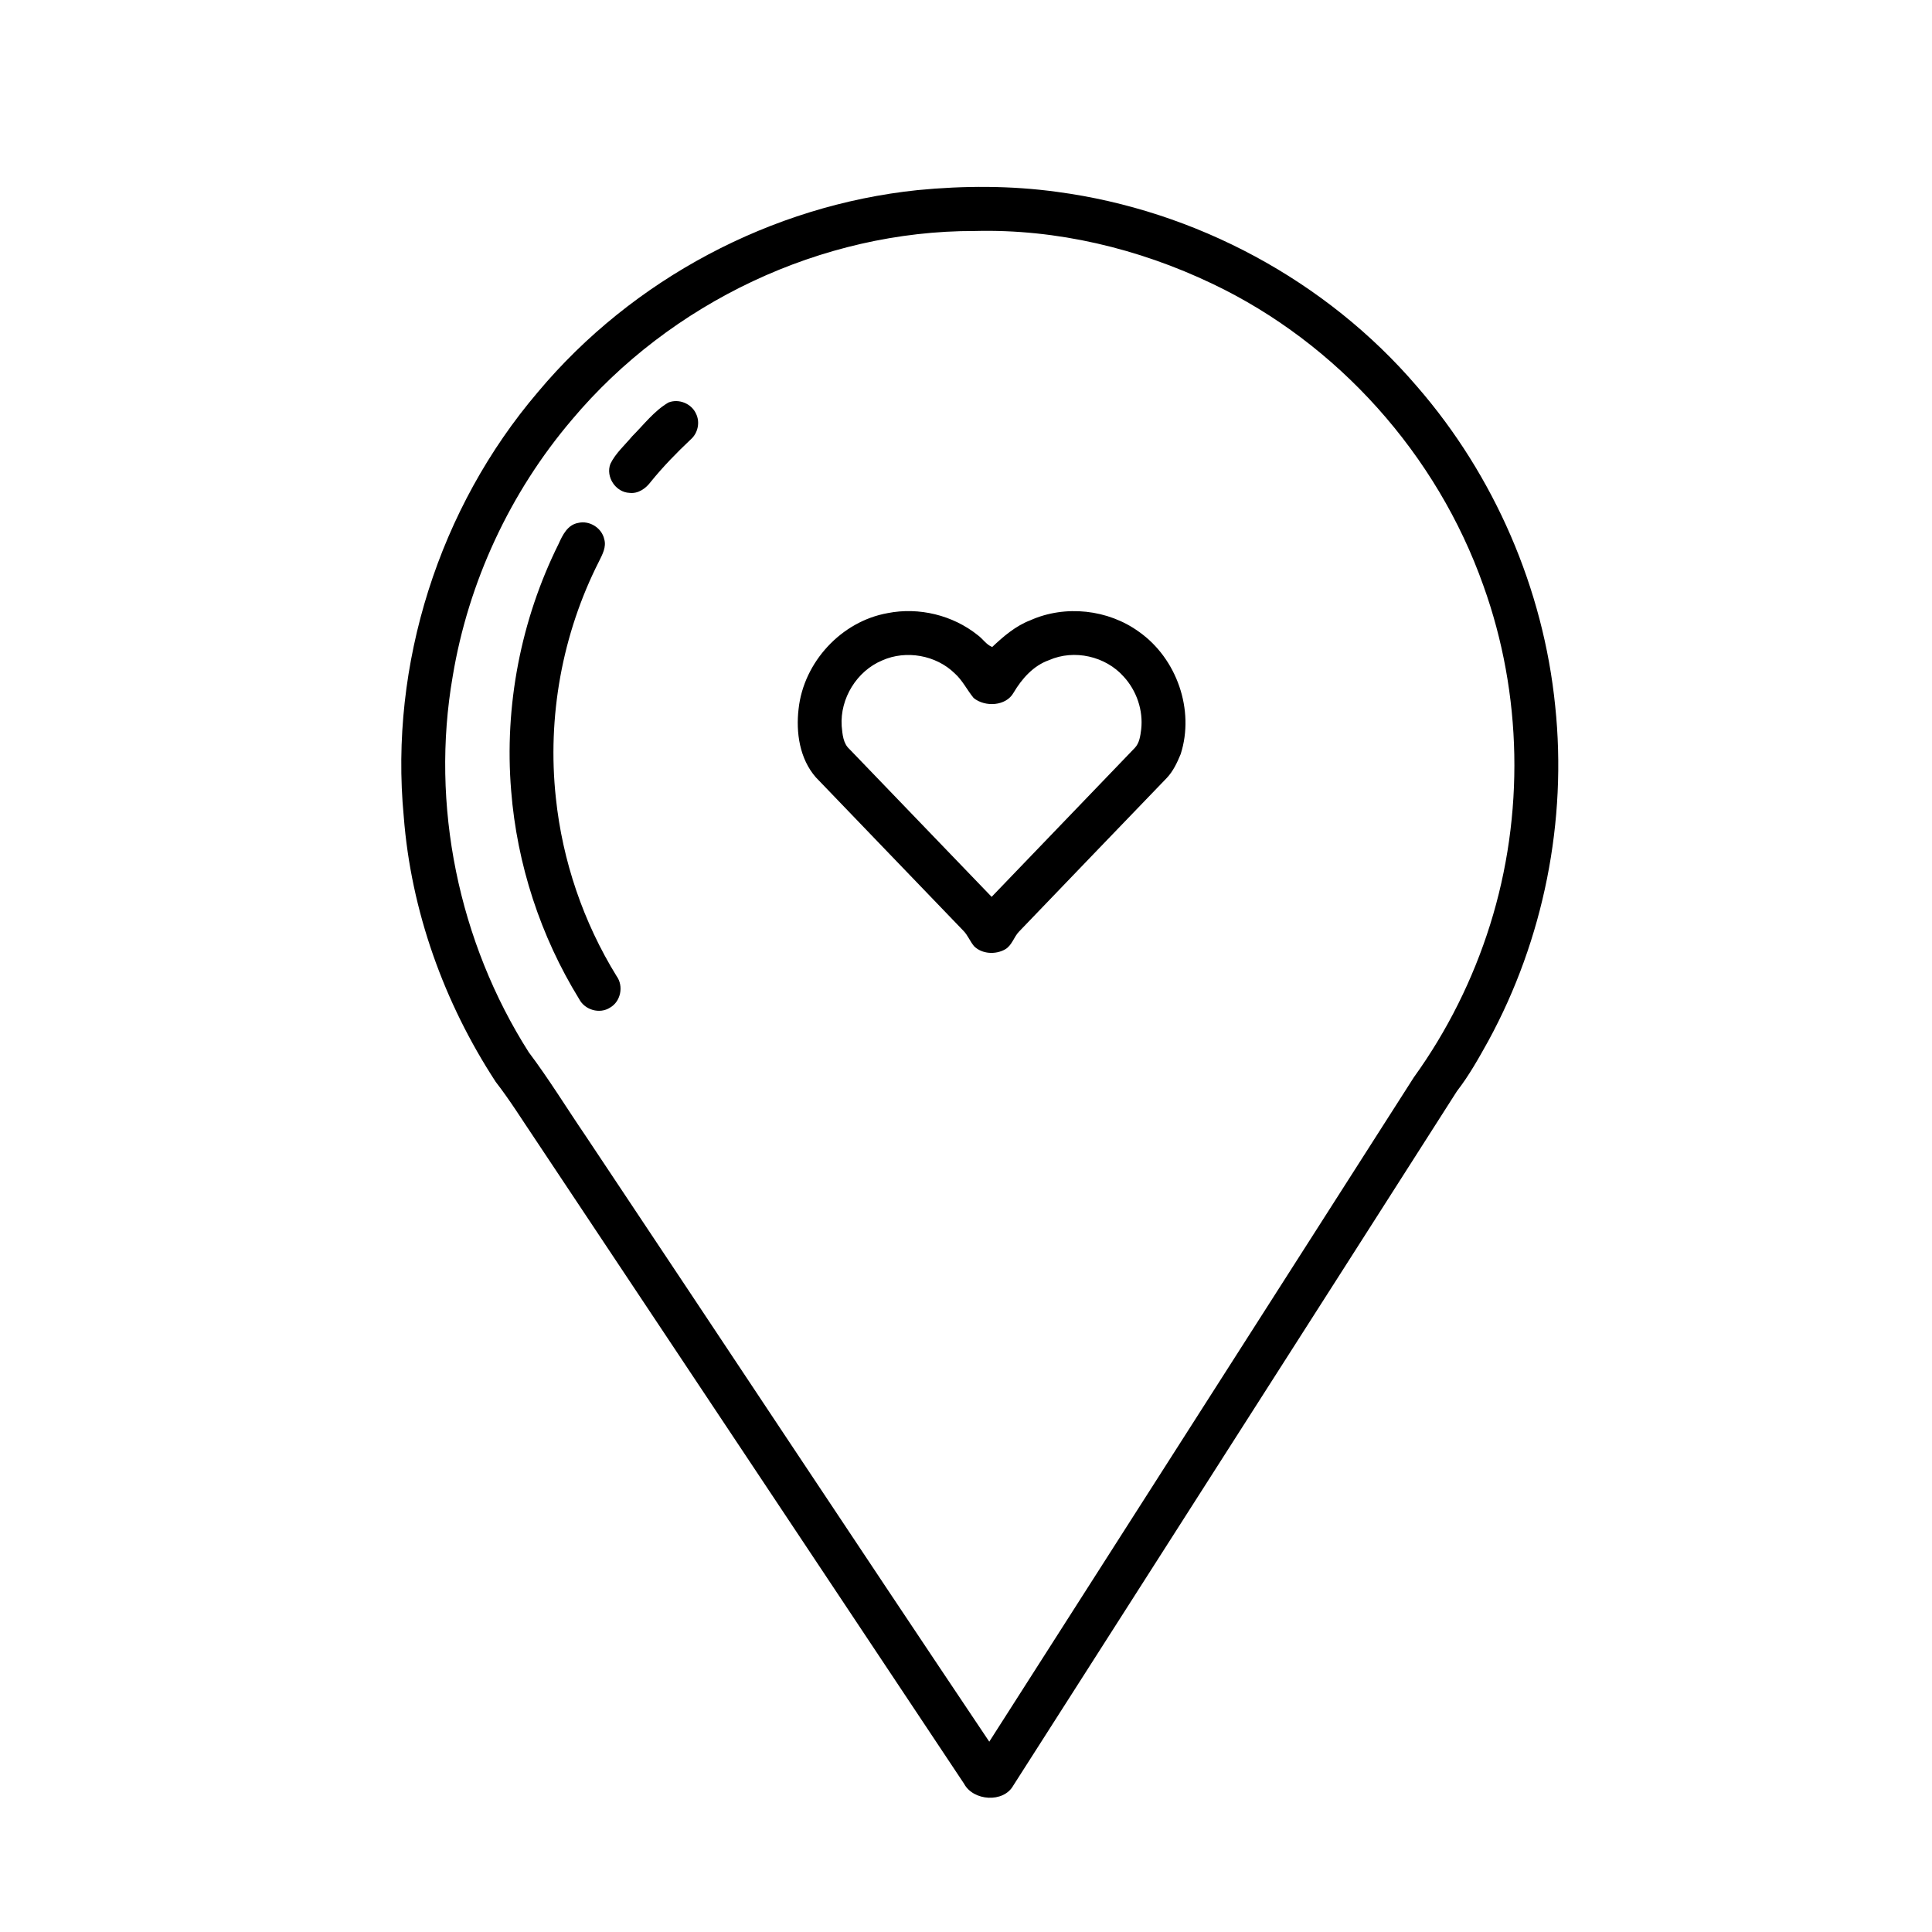 <?xml version="1.0" encoding="UTF-8"?>
<!-- Uploaded to: ICON Repo, www.iconrepo.com, Generator: ICON Repo Mixer Tools -->
<svg fill="#000000" width="800px" height="800px" version="1.1" viewBox="144 144 512 512" xmlns="http://www.w3.org/2000/svg">
 <g>
  <path d="m387.18 194.38c12.27-1.195 24.707-1.219 36.949 0.465 36.66 4.875 71.367 23.484 95.434 51.621 20.465 23.586 33.453 53.535 36.578 84.609 3.203 30.469-3.047 61.844-17.703 88.754-2.551 4.582-5.117 9.195-8.34 13.355-39.141 61.348-78.395 122.64-117.55 183.98-2.59 4.703-10.617 4.117-13.051-0.441-37.855-56.938-75.766-113.85-113.64-170.78-3.449-5.106-6.699-10.355-10.48-15.23-13.711-20.98-22.461-45.336-24.383-70.379-3.816-40.242 9.355-81.738 35.598-112.48 25.004-29.855 61.84-49.449 100.59-53.473m-91.609 60.844c-16.402 19.254-27.445 43.02-31.594 67.961-5.945 34.18 1.535 70.402 20.129 99.645 5.363 7.125 10.016 14.742 15.039 22.113 35.699 53.512 71.184 107.2 107.02 160.62 37.5-58.699 75.035-117.38 112.53-176.08 8.836-12.254 15.664-25.969 20.184-40.383 9.148-29.113 8.566-61.172-1.766-89.895-12.27-34.68-38.578-64.18-71.812-80-19.547-9.34-41.258-14.547-62.977-13.988-40.621-0.094-80.656 18.949-106.75 50z"/>
  <path d="m321.14 250.67c2.727-1.098 6.125 0.281 7.316 2.969 1.109 2.234 0.512 5.102-1.34 6.754-3.758 3.539-7.379 7.254-10.637 11.27-1.316 1.773-3.332 3.231-5.648 2.953-3.668-0.141-6.387-4.258-5.07-7.691 1.367-2.82 3.809-4.938 5.785-7.316 3.074-3.078 5.812-6.719 9.594-8.938z"/>
  <path d="m297.22 282.58c2.984-0.727 6.262 1.312 6.914 4.32 0.602 2.074-0.496 4.043-1.383 5.852-9.766 19.199-13.758 41.266-11.445 62.68 1.742 16.688 7.285 32.965 16.098 47.25 1.922 2.644 1.117 6.734-1.75 8.355-2.746 1.77-6.676 0.605-8.156-2.254-10.254-16.641-16.492-35.742-18.035-55.234-1.852-22.406 2.566-45.289 12.578-65.418 1.047-2.332 2.371-5.062 5.18-5.551z"/>
  <path d="m379.24 306.48c8.301-1.645 17.285 0.551 23.879 5.844 1.328 0.961 2.297 2.566 3.828 3.133 3-2.832 6.18-5.566 10.086-7.07 9.27-4.148 20.633-2.898 28.832 3.062 9.992 7.059 14.781 20.703 11.023 32.406-0.93 2.246-1.984 4.512-3.668 6.301-13.074 13.531-26.09 27.137-39.141 40.699-1.41 1.441-1.883 3.684-3.703 4.731-2.519 1.441-6.102 1.27-8.227-0.816-1.094-1.293-1.672-2.945-2.875-4.144-13.051-13.52-26.027-27.098-39.07-40.625-4.297-4.922-5.312-11.859-4.566-18.168 1.355-12.363 11.324-23.176 23.602-25.352m-1.434 12.531c-6.746 2.801-11.223 10.109-10.75 17.387 0.207 2.148 0.355 4.606 2.082 6.144 12.574 13.023 25.082 26.105 37.656 39.129 12.617-13.152 25.258-26.293 37.895-39.422 1.293-1.316 1.512-3.238 1.742-4.984 0.559-5.031-1.215-10.215-4.625-13.934-4.801-5.434-13.141-7.328-19.789-4.394-4.156 1.457-7.203 4.914-9.395 8.609-2.008 3.637-7.606 3.883-10.598 1.426-1.75-2.133-2.953-4.688-5.035-6.543-4.938-4.82-12.883-6.231-19.184-3.418z"/>
 </g>
</svg>